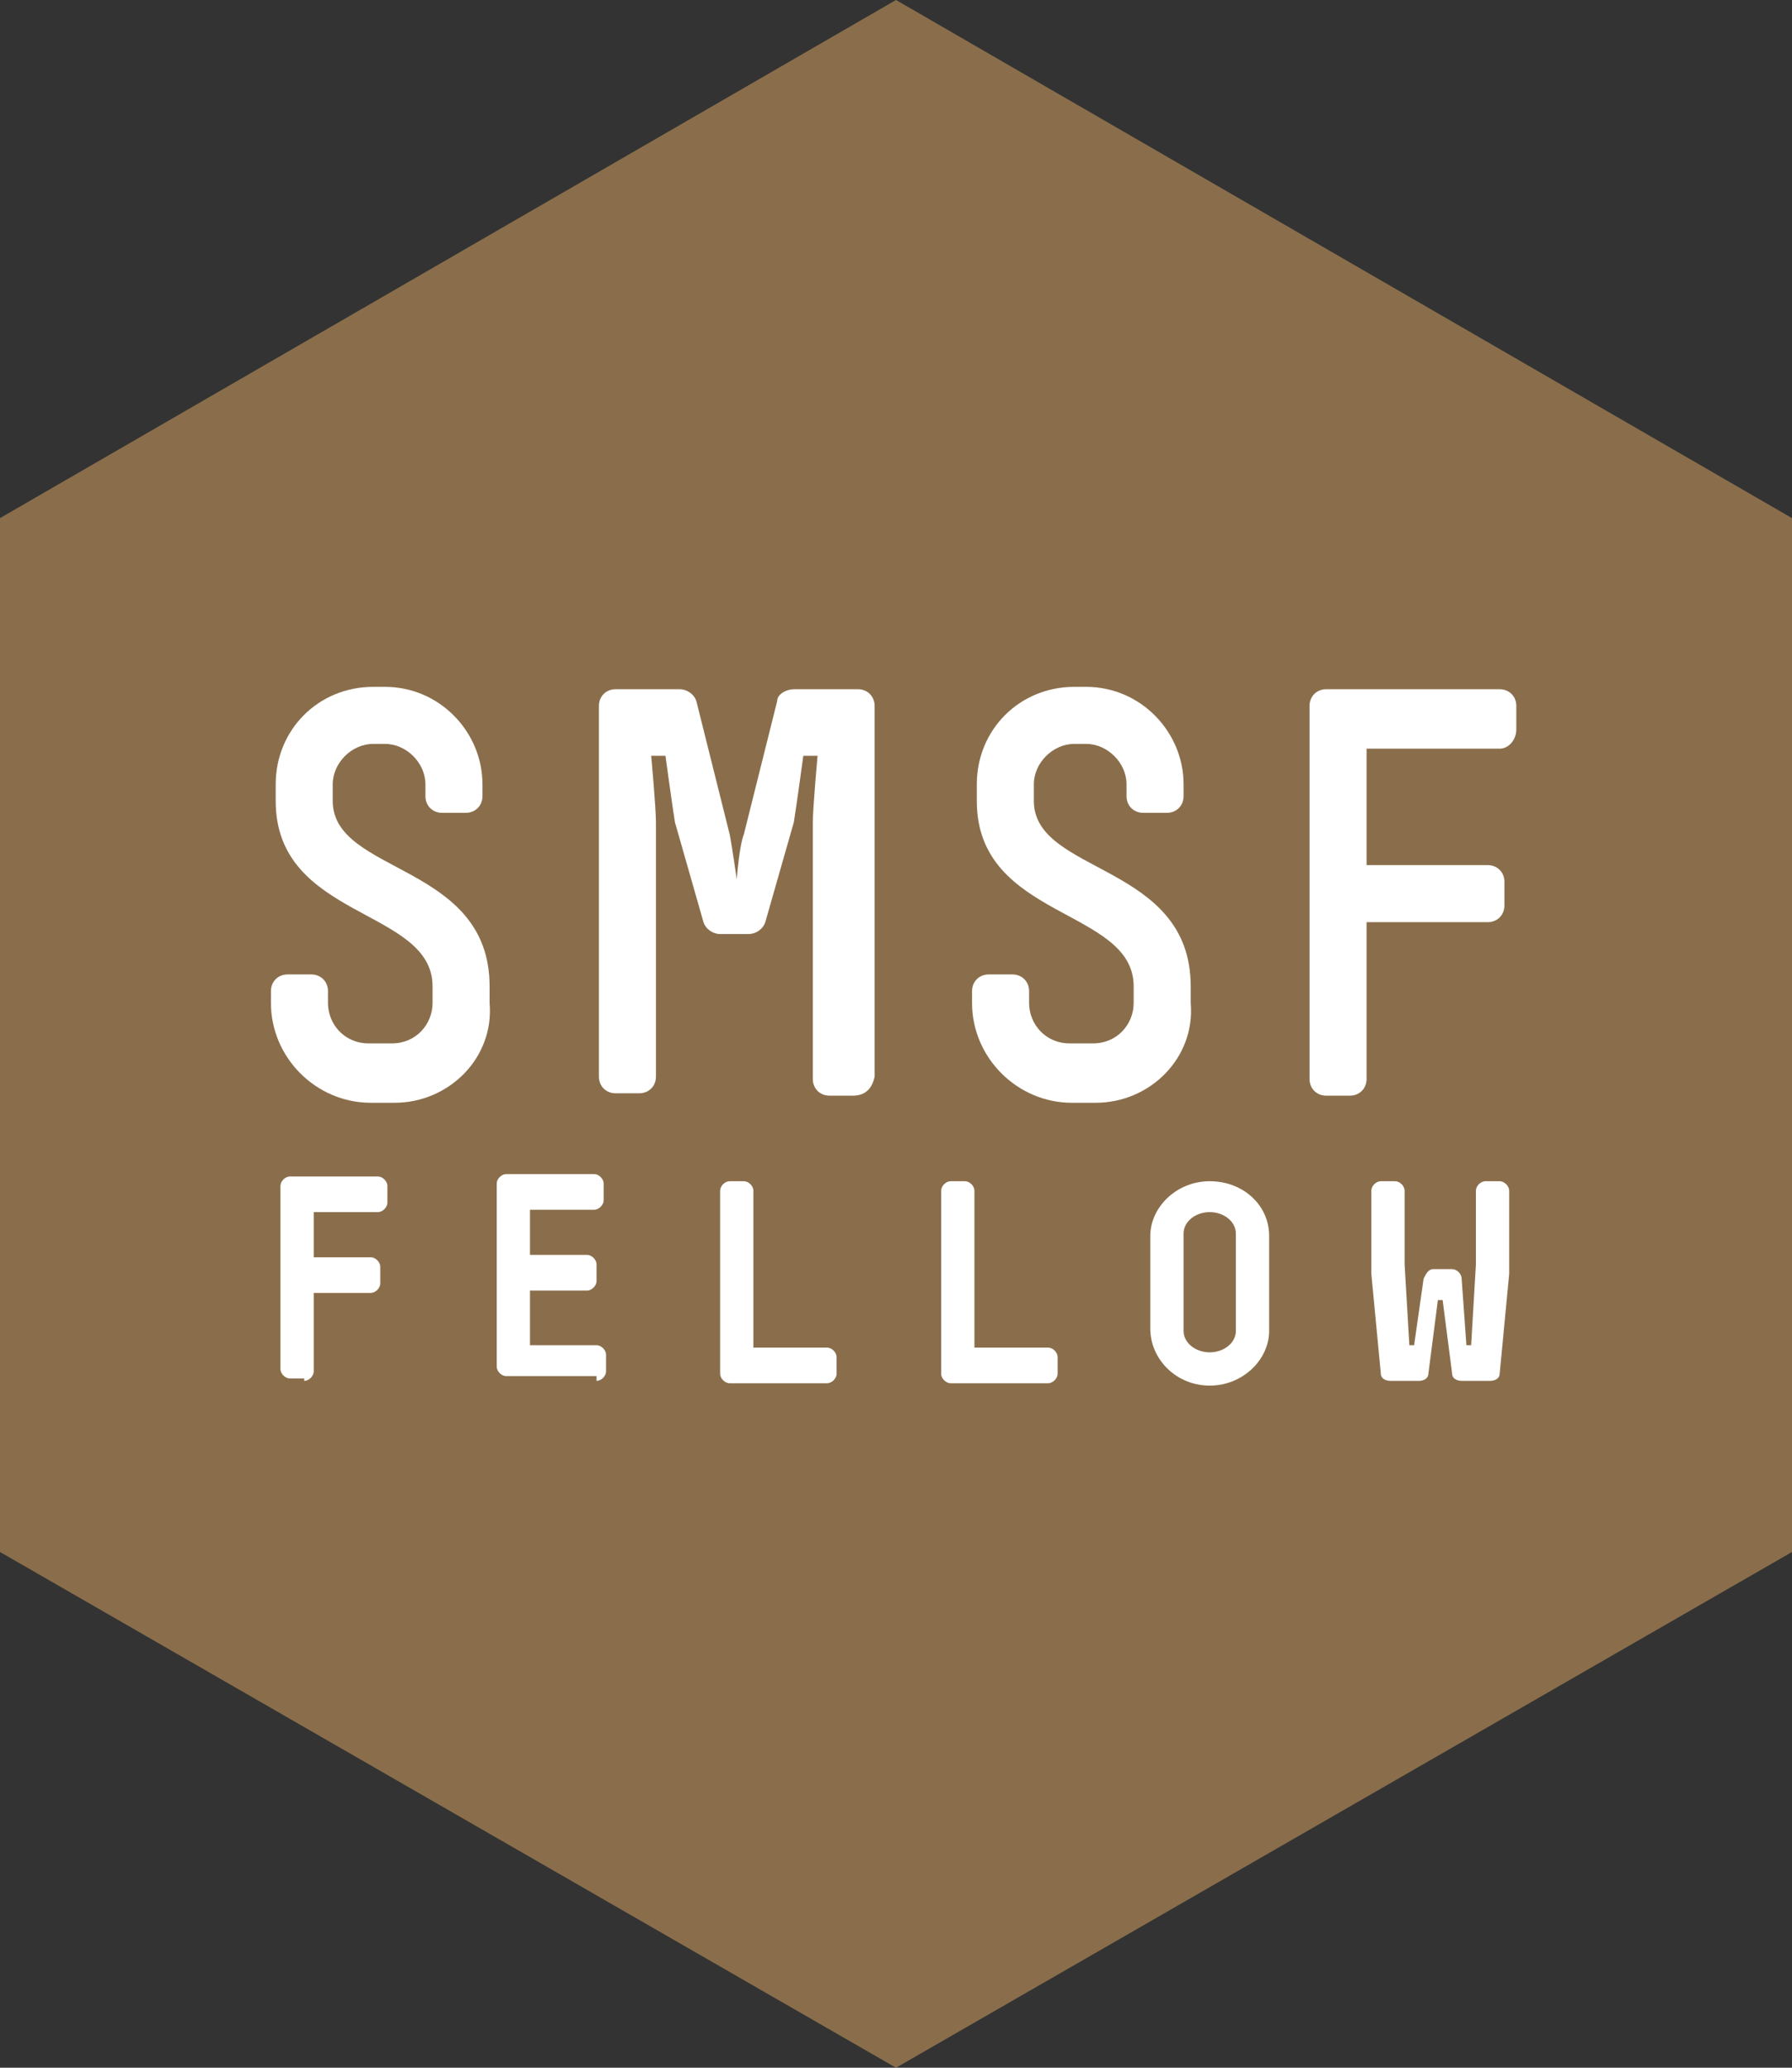 <?xml version="1.0" encoding="utf-8"?>
<!-- Generator: Adobe Illustrator 27.5.0, SVG Export Plug-In . SVG Version: 6.00 Build 0)  -->
<svg version="1.1" id="Layer_1" xmlns="http://www.w3.org/2000/svg" xmlns:xlink="http://www.w3.org/1999/xlink" x="0px" y="0px"
	 viewBox="0 0 75.4 87" style="enable-background:new 0 0 75.4 87;" xml:space="preserve">
<rect x="0" y="0" width="75.4" height="87" fill="#333333" stroke="none"/>
<style type="text/css">
	.st0{fill:#8A6E4B;}
	.st1{fill:#FFFFFF;}
</style>
<polygon class="st0" points="0,21.8 37.7,0 75.4,21.8 75.4,65.3 37.7,87 0,65.3 "/>
<path class="st1" d="M16.6,46.4h-1c-2.3,0-4.2-1.9-4.2-4.2v-0.5c0-0.4,0.3-0.7,0.7-0.7h1c0.4,0,0.7,0.3,0.7,0.7v0.5
	c0,0.9,0.7,1.7,1.7,1.7h1c1,0,1.7-0.8,1.7-1.7v-0.7c0-3.3-6.6-2.8-6.6-7.8v-0.7c0-2.3,1.8-4.1,4.1-4.1h0.5c2.3,0,4.1,1.9,4.1,4.1
	v0.5c0,0.4-0.3,0.7-0.7,0.7h-1c-0.4,0-0.7-0.3-0.7-0.7v-0.5c0-0.9-0.8-1.7-1.7-1.7h-0.5c-0.9,0-1.7,0.8-1.7,1.7v0.7
	c0,3.1,6.6,2.6,6.6,7.8v0.7C20.8,44.5,18.9,46.4,16.6,46.4"/>
<path class="st1" d="M35.9,46.1h-1c-0.4,0-0.7-0.3-0.7-0.7V34.6c0-0.6,0.2-2.8,0.2-2.8h-0.6c0,0-0.3,2.2-0.4,2.8l-1.2,4.2
	c-0.1,0.3-0.4,0.5-0.7,0.5h-1.2c-0.3,0-0.6-0.2-0.7-0.5l-1.2-4.2c-0.1-0.6-0.4-2.8-0.4-2.8h-0.6c0,0,0.2,2.2,0.2,2.8v10.7
	c0,0.4-0.3,0.7-0.7,0.7h-1c-0.4,0-0.7-0.3-0.7-0.7V29.7c0-0.4,0.3-0.7,0.7-0.7h2.7c0.3,0,0.6,0.2,0.7,0.5l1.4,5.6
	c0.1,0.5,0.3,1.9,0.3,1.9s0.1-1.4,0.3-1.9l1.4-5.6c0-0.3,0.4-0.5,0.7-0.5h2.7c0.4,0,0.7,0.3,0.7,0.7v15.6
	C36.7,45.8,36.4,46.1,35.9,46.1"/>
<path class="st1" d="M46.1,46.4h-1c-2.3,0-4.2-1.9-4.2-4.2v-0.5c0-0.4,0.3-0.7,0.7-0.7h1c0.4,0,0.7,0.3,0.7,0.7v0.5
	c0,0.9,0.7,1.7,1.7,1.7h1c1,0,1.7-0.8,1.7-1.7v-0.7c0-3.3-6.6-2.8-6.6-7.8v-0.7c0-2.3,1.8-4.1,4.1-4.1h0.5c2.3,0,4.1,1.9,4.1,4.1
	v0.5c0,0.4-0.3,0.7-0.7,0.7h-1c-0.4,0-0.7-0.3-0.7-0.7v-0.5c0-0.9-0.8-1.7-1.7-1.7h-0.5c-0.9,0-1.7,0.8-1.7,1.7v0.7
	c0,3.1,6.6,2.6,6.6,7.8v0.7C50.3,44.5,48.4,46.4,46.1,46.4"/>
<path class="st1" d="M63.1,31.5h-5.6v4.9h5.1c0.4,0,0.7,0.3,0.7,0.7v1c0,0.4-0.3,0.7-0.7,0.7h-5.1v6.6c0,0.4-0.3,0.7-0.7,0.7h-1
	c-0.4,0-0.7-0.3-0.7-0.7V29.7c0-0.4,0.3-0.7,0.7-0.7h7.3c0.4,0,0.7,0.3,0.7,0.7v1C63.8,31.1,63.5,31.5,63.1,31.5"/>
<path class="st1" d="M61.5,53.8c0-0.2-0.2-0.4-0.4-0.4h-0.8c-0.2,0-0.3,0.2-0.4,0.4l-0.4,2.8h-0.2l-0.2-3.4v-3.1
	c0-0.2-0.2-0.4-0.4-0.4h-0.6c-0.2,0-0.4,0.2-0.4,0.4v3c0,0.2,0,0.3,0,0.5l0.4,4.2c0,0.2,0.2,0.3,0.4,0.3h1.2c0.2,0,0.4-0.1,0.4-0.3
	l0.4-3.1h0.2l0.4,3.1c0,0.2,0.2,0.3,0.4,0.3h1.2c0.2,0,0.4-0.1,0.4-0.3l0.4-4.2c0-0.2,0-0.3,0-0.5v-3c0-0.2-0.2-0.4-0.4-0.4h-0.6
	c-0.2,0-0.4,0.2-0.4,0.4v3.1l-0.2,3.4h-0.2L61.5,53.8z M52,56c0,0.5-0.5,0.9-1.1,0.9c-0.6,0-1.1-0.4-1.1-0.9v-4.1
	c0-0.5,0.5-0.9,1.1-0.9c0.6,0,1.1,0.4,1.1,0.9V56z M53.4,52c0-1.3-1.1-2.3-2.5-2.3c-1.4,0-2.5,1.1-2.5,2.3v3.9
	c0,1.3,1.1,2.4,2.5,2.4c1.4,0,2.5-1.1,2.5-2.3V52z M40,49.7c-0.2,0-0.4,0.2-0.4,0.4v7.7c0,0.2,0.2,0.4,0.4,0.4h4.1
	c0.2,0,0.4-0.2,0.4-0.4v-0.7c0-0.2-0.2-0.4-0.4-0.4h-3.1v-6.6c0-0.2-0.2-0.4-0.4-0.4H40z M30.7,49.7c-0.2,0-0.4,0.2-0.4,0.4v7.7
	c0,0.2,0.2,0.4,0.4,0.4h4.1c0.2,0,0.4-0.2,0.4-0.4v-0.7c0-0.2-0.2-0.4-0.4-0.4h-3.1v-6.6c0-0.2-0.2-0.4-0.4-0.4H30.7z M25.1,58.1
	c0.2,0,0.4-0.2,0.4-0.4v-0.7c0-0.2-0.2-0.4-0.4-0.4h-2.8v-2.3h2.4c0.2,0,0.4-0.2,0.4-0.4v-0.7c0-0.2-0.2-0.4-0.4-0.4h-2.4v-1.9h2.7
	c0.2,0,0.4-0.2,0.4-0.4v-0.7c0-0.2-0.2-0.4-0.4-0.4h-3.7c-0.2,0-0.4,0.2-0.4,0.4v7.7c0,0.2,0.2,0.4,0.4,0.4H25.1z M12.8,58.1
	c0.2,0,0.4-0.2,0.4-0.4v-3.3h2.4c0.2,0,0.4-0.2,0.4-0.4v-0.7c0-0.2-0.2-0.4-0.4-0.4h-2.4v-1.9h2.7c0.2,0,0.4-0.2,0.4-0.4v-0.7
	c0-0.2-0.2-0.4-0.4-0.4h-3.7c-0.2,0-0.4,0.2-0.4,0.4v7.7c0,0.2,0.2,0.4,0.4,0.4H12.8z"/>
</svg>

